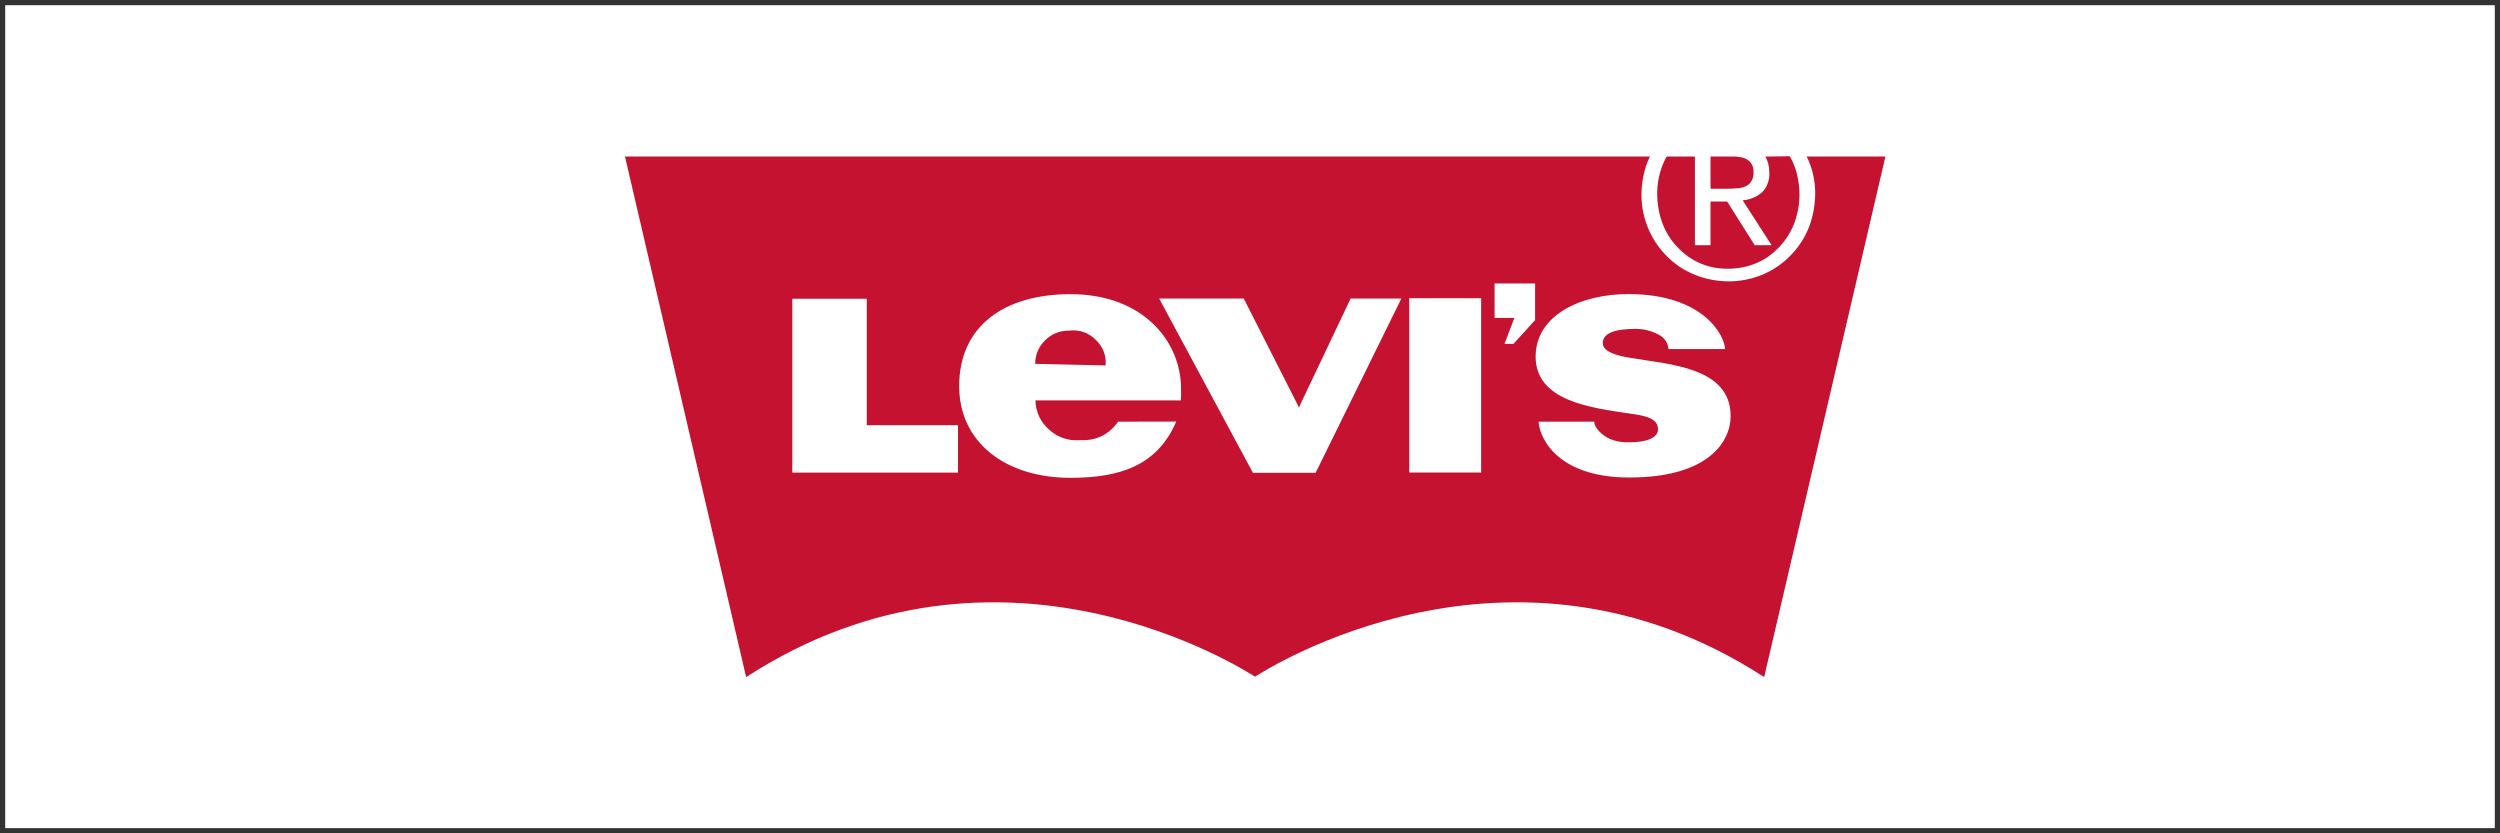 <svg width="240" height="80" viewBox="0 0 240 80" fill="none" xmlns="http://www.w3.org/2000/svg" xmlns:xlink="http://www.w3.org/1999/xlink">
	<rect x="0" y="0" width="240" height="80" fill="#333333" stroke="none"/>
	<desc>
			Created with Pixso.
	</desc>
	<defs/>
	<rect rx="0" width="239" height="79" transform="translate(0.5 0.5)" fill="#FFFFFF" fill-opacity="1"/>
	<path d="M156.42 45.84C149.05 45.84 147.71 41.55 147.71 40.48L153.05 40.48C153.05 41.11 153.89 41.86 154.6 42.16C155.19 42.39 155.81 42.49 156.44 42.46C157.95 42.46 159.17 42.09 159.17 41.21C159.17 40.14 157.91 39.91 156.52 39.71C152.73 39.15 147.42 38.51 147.42 34.24C147.42 30.26 151.74 28.23 156.32 28.23C163.65 28.23 165.6 32.33 165.6 33.51L160.18 33.51C160.11 32.86 159.77 32.39 159.18 32.1C158.51 31.75 157.79 31.58 157.04 31.57C155.01 31.57 153.87 31.99 153.87 32.93C153.87 33.69 154.9 34.07 156.37 34.33C160.23 34.99 166.14 35.22 166.14 39.95C166.14 42.34 164.08 45.84 156.42 45.84ZM147.37 30.73L145.29 33.01L144.43 33.01L145.38 30.52L143.48 30.52L143.48 27.21L147.37 27.21L147.37 30.73ZM135.29 28.63L142.19 28.63L142.19 45.36L135.29 45.36L135.29 28.63ZM126.3 45.39L120.28 45.39L111.28 28.66L119.4 28.66L124.56 38.83L124.7 39.14L124.83 38.83L129.66 28.66L134.53 28.66L126.3 45.39ZM113.36 38.44L99.4 38.44C99.44 39.57 99.88 40.5 100.72 41.25C101.56 42 102.54 42.34 103.67 42.25C105.23 42.33 106.44 41.74 107.34 40.48L112.92 40.47C111.1 44.68 107.57 45.87 102.76 45.87C96.51 45.87 92.08 42.46 92.08 37.06C92.08 31.28 96.44 28.24 102.76 28.24C109.83 28.24 113.38 32.86 113.38 37.3C113.4 37.69 113.39 38.05 113.36 38.44ZM91.97 45.37L76.06 45.37L76.06 28.68L83.21 28.68L83.21 40.82L91.97 40.82L91.97 45.37ZM173.44 15.03C173.49 15.14 173.54 15.24 173.59 15.34C174.01 16.29 174.26 17.4 174.26 18.56C174.26 19.74 174.01 21.01 173.57 22.03C173.14 23.02 172.56 23.86 171.79 24.63C171.05 25.37 170.18 25.95 169.21 26.36C168.2 26.78 167.09 27.01 165.99 27.01C164.84 27.01 163.65 26.78 162.66 26.36C161.66 25.95 160.82 25.39 160.05 24.63C159.29 23.87 158.7 23.01 158.27 22.03C157.82 20.99 157.58 19.85 157.58 18.71C157.58 17.55 157.83 16.29 158.27 15.29C158.32 15.19 158.35 15.14 158.4 15.03L60 15.03L71.63 65C96.06 49.17 119.54 64.38 120.48 64.96C121.42 64.38 144.94 49.17 169.36 65L181 15.03L173.44 15.03ZM102.63 31.74C101.74 31.74 100.96 32.05 100.33 32.67C99.7 33.3 99.38 34.05 99.38 34.93L99.39 35.09L99.38 34.93L106.14 35.08C106.21 34.1 105.88 33.27 105.16 32.59C104.44 31.91 103.61 31.63 102.63 31.74ZM161.05 23.74C162.36 25.12 163.97 25.8 165.88 25.8C166.83 25.8 167.85 25.6 168.66 25.24C169.49 24.88 170.16 24.39 170.78 23.75C171.39 23.11 171.88 22.36 172.21 21.53C172.54 20.7 172.75 19.7 172.75 18.7C172.75 17.74 172.57 16.68 172.21 15.79C172.09 15.5 171.97 15.27 171.82 15L169.48 15.03C169.71 15.45 169.85 15.94 169.85 16.47C169.91 17.23 169.67 17.98 169.11 18.5C168.62 18.91 167.99 19.18 167.3 19.23L170.07 23.54L168.45 23.54L165.81 19.35L164.21 19.35L164.21 23.54L162.71 23.54L162.71 15.03L160 15.03C159.87 15.25 159.74 15.52 159.63 15.79C159.28 16.67 159.09 17.62 159.09 18.57C159.09 19.57 159.28 20.65 159.63 21.53C159.98 22.41 160.44 23.11 161.05 23.74ZM166.75 18.08C167.05 18.06 167.32 18 167.57 17.89C167.81 17.78 167.98 17.63 168.12 17.42C168.26 17.18 168.34 16.9 168.34 16.6L168.34 16.44C168.34 16.18 168.27 15.94 168.14 15.72C168.02 15.53 167.86 15.39 167.66 15.28C167.45 15.17 167.22 15.1 166.98 15.07C166.87 15.06 166.75 15.04 166.64 15.03L164.21 15.03L164.21 18.12L165.78 18.12C166.12 18.12 166.45 18.1 166.75 18.08Z" fill="#C41230" fill-opacity="1" fill-rule="nonzero"/>
</svg>
